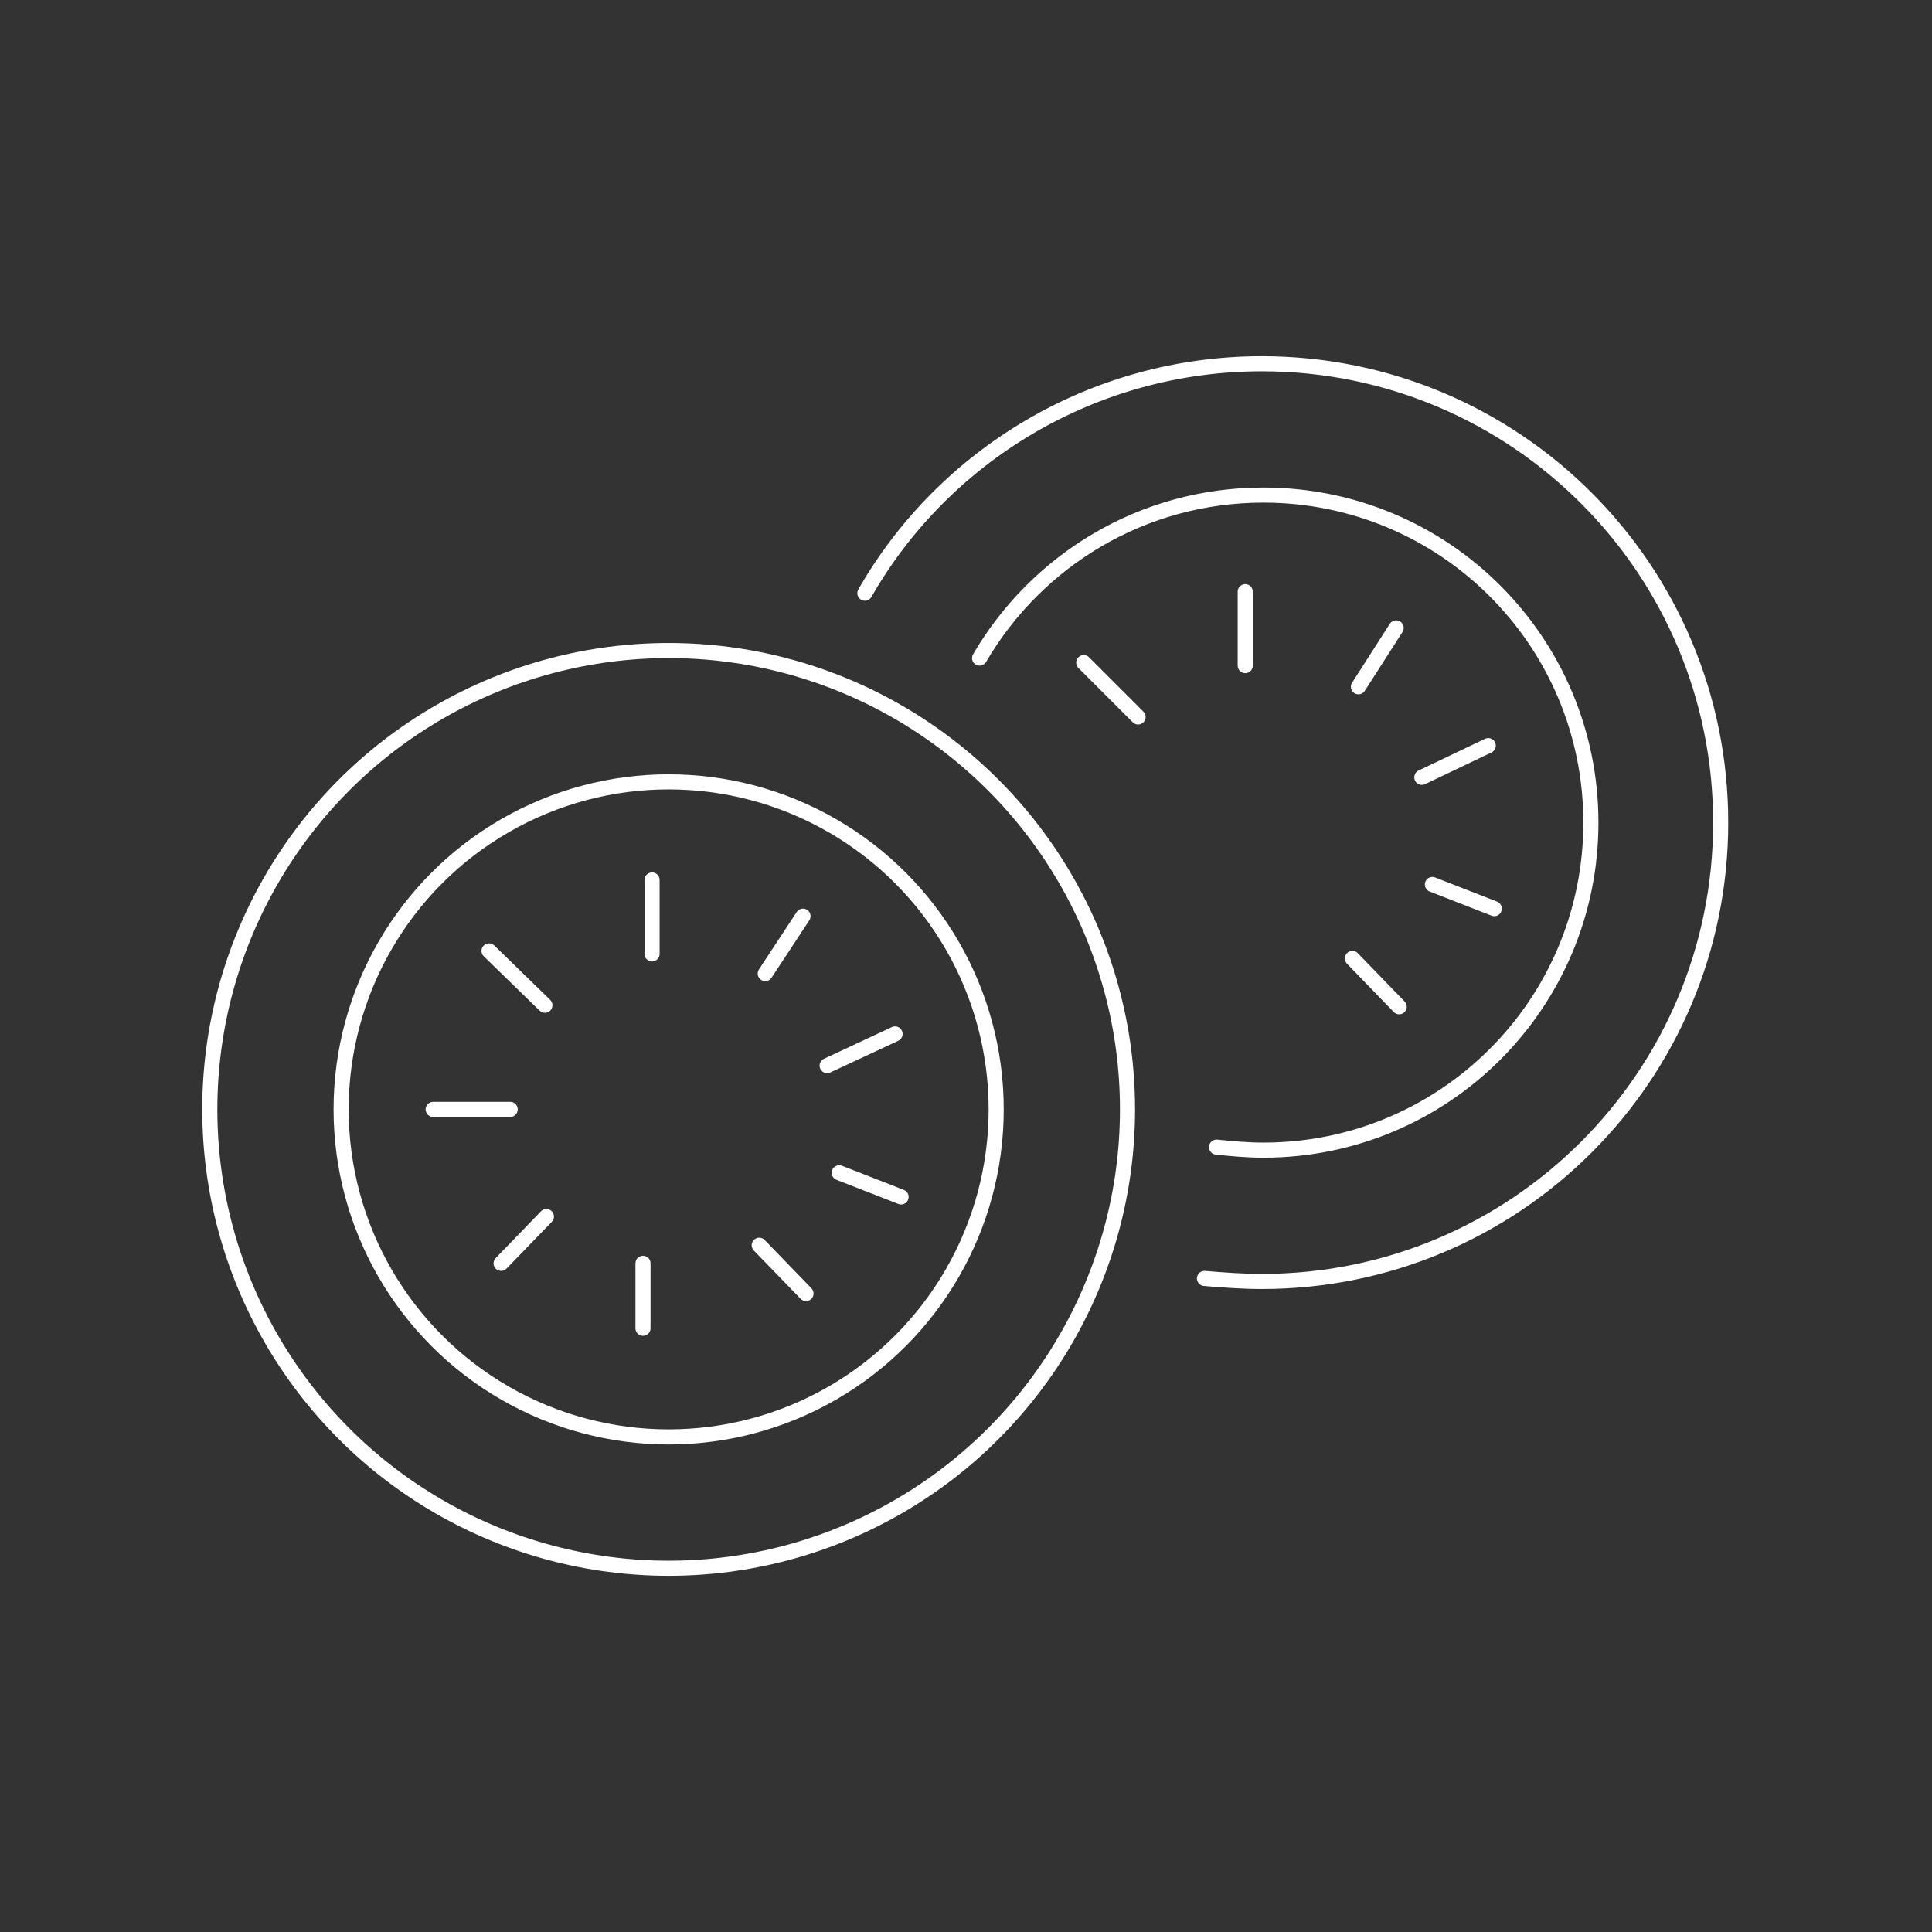 <?xml version="1.0" encoding="utf-8"?>
<!-- Generator: Adobe Illustrator 25.3.1, SVG Export Plug-In . SVG Version: 6.00 Build 0)  -->
<svg version="1.1" id="Layer_1" xmlns="http://www.w3.org/2000/svg" xmlns:xlink="http://www.w3.org/1999/xlink" x="0px" y="0px"
	 viewBox="0 0 128 128" style="enable-background:new 0 0 128 128;" xml:space="preserve">
<rect x="0" y="0" width="128" height="128" fill="#333333" stroke="none"/>
<style type="text/css">
	.st0{fill:none;stroke:#FFFFFF;stroke-linecap:round;stroke-linejoin:round;stroke-miterlimit:10;}
	.st1{fill:#FFFFFF;stroke:#FFFFFF;stroke-miterlimit:10;}
</style>
<g>
	<circle class="st0" cx="44.3" cy="73.5" r="21.7"/>
	<line class="st0" x1="43.2" y1="63.2" x2="43.2" y2="58.3"/>
	<line class="st0" x1="36.1" y1="66.6" x2="32.4" y2="63"/>
	<line class="st0" x1="33.8" y1="73.5" x2="28.7" y2="73.5"/>
	<line class="st0" x1="36.2" y1="80.6" x2="33.2" y2="83.7"/>
	<line class="st0" x1="42.6" y1="83.7" x2="42.6" y2="88"/>
	<line class="st0" x1="50.3" y1="82.5" x2="53.4" y2="85.7"/>
	<line class="st0" x1="55.6" y1="77.7" x2="59.7" y2="79.3"/>
	<line class="st0" x1="54.8" y1="70.6" x2="59.3" y2="68.5"/>
	<line class="st0" x1="50.7" y1="64.5" x2="53.2" y2="60.7"/>
	<circle class="st0" cx="44.3" cy="73.5" r="30.4"/>
	<path class="st0" d="M64.9,43.6c3.8-6.5,10.8-10.8,18.8-10.8c12,0,21.7,9.7,21.7,21.7s-9.7,21.7-21.7,21.7c-1.1,0-2.1-0.1-3.1-0.2"
		/>
	<line class="st0" x1="82.5" y1="44.1" x2="82.5" y2="39.2"/>
	<line class="st0" x1="75.4" y1="47.5" x2="71.8" y2="43.9"/>
	<line class="st0" x1="89.6" y1="63.5" x2="92.7" y2="66.7"/>
	<line class="st0" x1="94.9" y1="58.6" x2="99" y2="60.2"/>
	<line class="st0" x1="94.2" y1="51.5" x2="98.6" y2="49.4"/>
	<line class="st0" x1="90" y1="45.5" x2="92.5" y2="41.6"/>
	<path class="st0" d="M57.3,39.3c5.2-9.1,15.1-15.2,26.3-15.2c16.8,0,30.4,13.6,30.4,30.4s-13.6,30.4-30.4,30.4
		c-1.3,0-2.6-0.1-3.8-0.2"/>
</g>
</svg>
